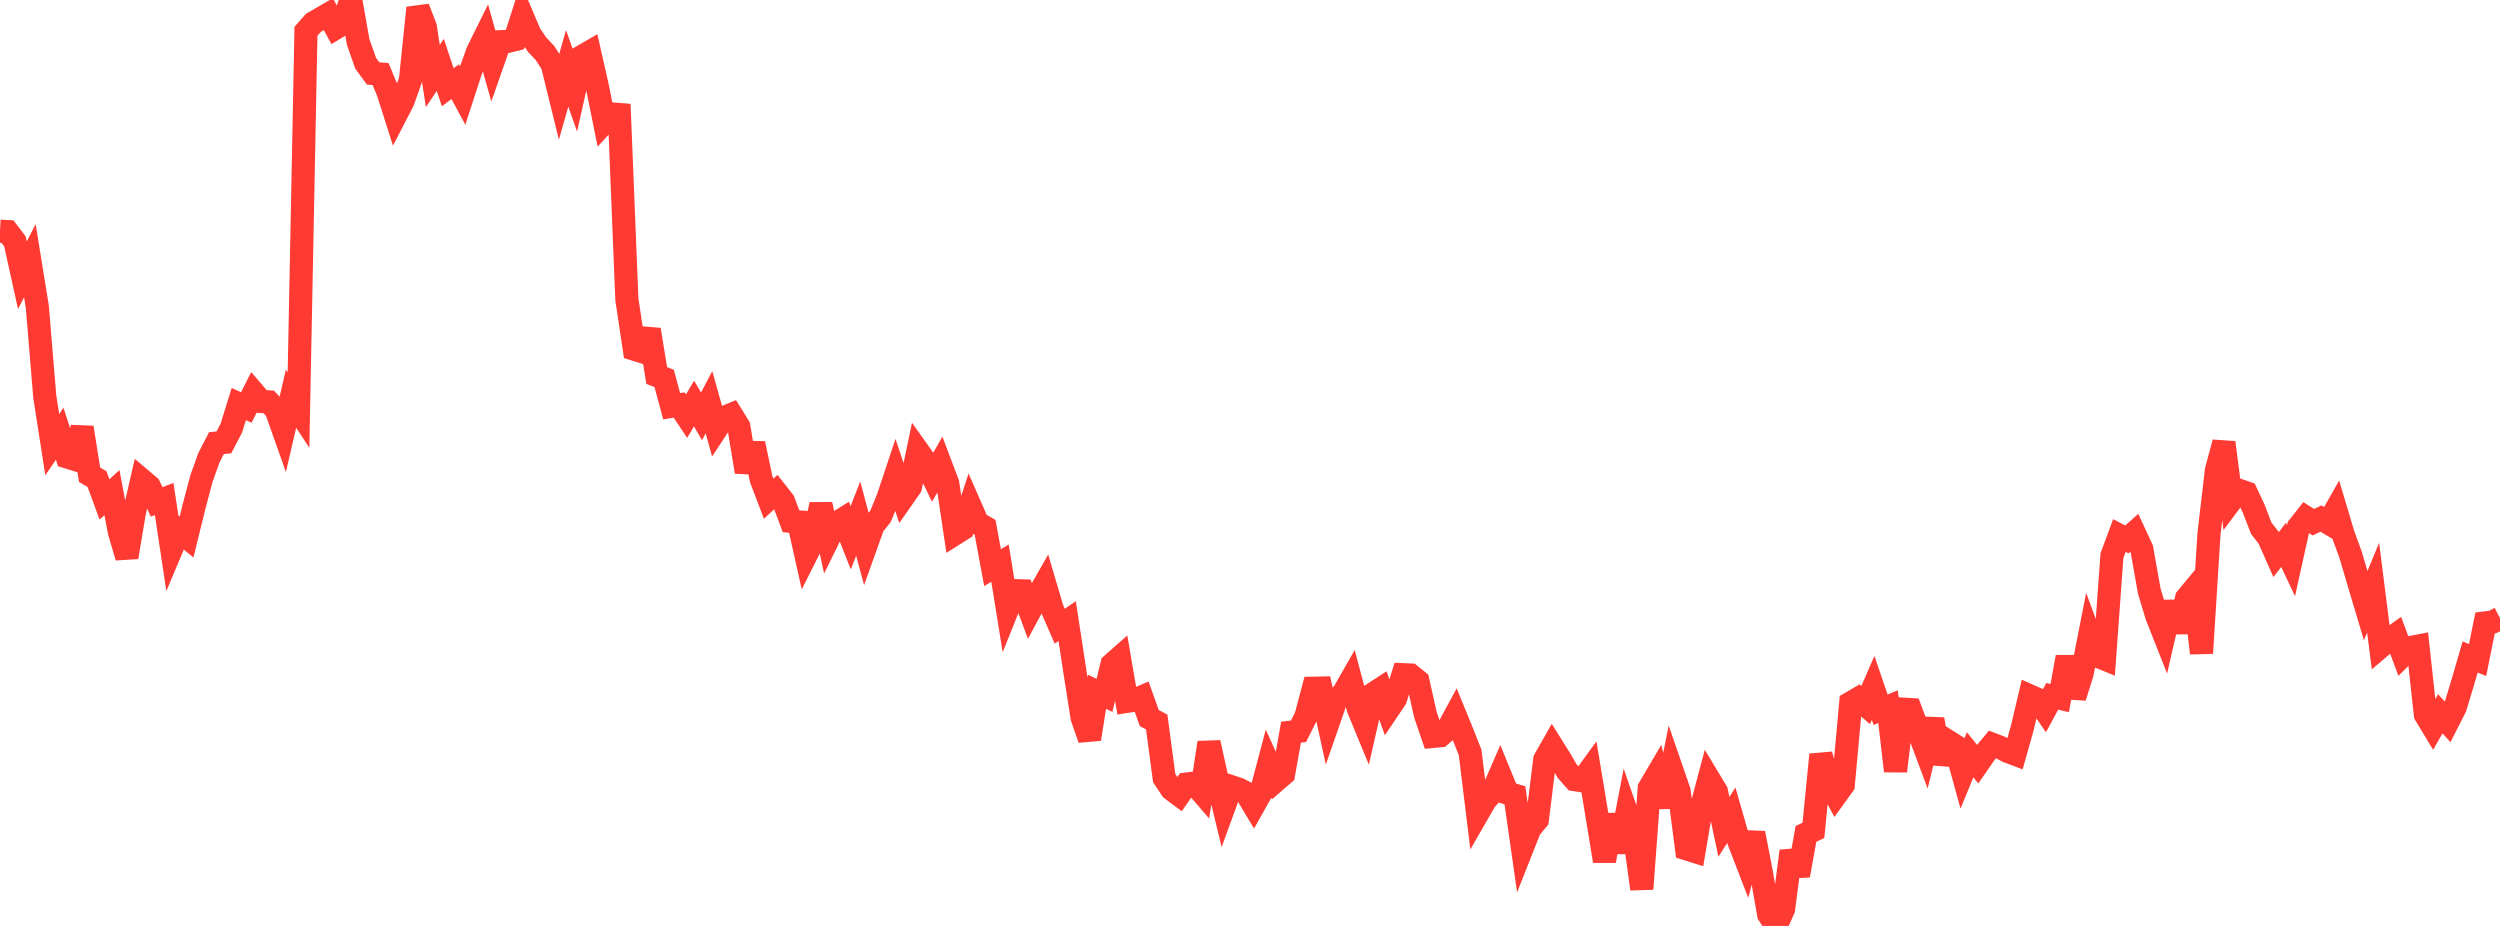 <?xml version="1.0" standalone="no"?>
<!DOCTYPE svg PUBLIC "-//W3C//DTD SVG 1.1//EN" "http://www.w3.org/Graphics/SVG/1.1/DTD/svg11.dtd">

<svg width="135" height="50" viewBox="0 0 135 50" preserveAspectRatio="none" 
  xmlns="http://www.w3.org/2000/svg"
  xmlns:xlink="http://www.w3.org/1999/xlink">


<polyline points="0.0, 12.486 0.403, 12.506 0.806, 13.035 1.209, 14.861 1.612, 14.077 2.015, 16.565 2.418, 21.423 2.821, 24.011 3.224, 23.422 3.627, 24.677 4.03, 24.801 4.433, 23.084 4.836, 25.635 5.239, 25.872 5.642, 26.969 6.045, 26.601 6.448, 28.731 6.851, 30.089 7.254, 27.673 7.657, 25.917 8.06, 26.258 8.463, 27.103 8.866, 26.945 9.269, 29.626 9.672, 28.668 10.075, 28.996 10.478, 27.357 10.881, 25.835 11.284, 24.709 11.687, 23.928 12.09, 23.89 12.493, 23.116 12.896, 21.817 13.299, 22.006 13.701, 21.21 14.104, 21.679 14.507, 21.702 14.91, 22.13 15.313, 23.266 15.716, 21.528 16.119, 22.146 16.522, 1.689 16.925, 1.234 17.328, 0.998 17.731, 0.765 18.134, 1.51 18.537, 1.266 18.94, 0.0 19.343, 2.275 19.746, 3.418 20.149, 3.967 20.552, 3.998 20.955, 4.973 21.358, 6.24 21.761, 5.462 22.164, 4.321 22.567, 0.425 22.97, 1.467 23.373, 4.105 23.776, 3.504 24.179, 4.715 24.582, 4.409 24.985, 5.156 25.388, 3.915 25.791, 2.787 26.194, 1.973 26.597, 3.405 27.0, 2.253 27.403, 2.238 27.806, 2.137 28.209, 0.883 28.612, 1.831 29.015, 2.426 29.418, 2.848 29.821, 3.472 30.224, 5.107 30.627, 3.69 31.03, 4.841 31.433, 3.048 31.836, 2.814 32.239, 4.592 32.642, 6.592 33.045, 6.153 33.448, 6.185 33.851, 16.165 34.254, 18.858 34.657, 18.985 35.06, 17.803 35.463, 20.28 35.866, 20.436 36.269, 21.938 36.672, 21.869 37.075, 22.472 37.478, 21.79 37.881, 22.483 38.284, 21.719 38.687, 23.16 39.09, 22.548 39.493, 22.383 39.896, 23.034 40.299, 25.483 40.701, 23.951 41.104, 25.871 41.507, 26.93 41.91, 26.56 42.313, 27.074 42.716, 28.149 43.119, 28.181 43.522, 29.981 43.925, 29.178 44.328, 27.241 44.731, 29.09 45.134, 28.271 45.537, 28.02 45.94, 29.039 46.343, 28.003 46.746, 29.505 47.149, 28.381 47.552, 27.876 47.955, 26.881 48.358, 25.67 48.761, 26.869 49.164, 26.292 49.567, 24.357 49.97, 24.925 50.373, 25.755 50.776, 25.044 51.179, 26.111 51.582, 28.816 51.985, 28.562 52.388, 27.321 52.791, 28.241 53.194, 28.472 53.597, 30.651 54.0, 30.411 54.403, 32.9 54.806, 31.895 55.209, 31.907 55.612, 32.984 56.015, 32.23 56.418, 31.525 56.821, 32.892 57.224, 33.814 57.627, 33.539 58.03, 36.175 58.433, 38.745 58.836, 39.909 59.239, 37.358 59.642, 37.549 60.045, 35.879 60.448, 35.524 60.851, 37.873 61.254, 37.81 61.657, 37.637 62.06, 38.776 62.463, 38.991 62.866, 42.015 63.269, 42.62 63.672, 42.92 64.075, 42.339 64.478, 42.29 64.881, 42.76 65.284, 40.102 65.687, 41.915 66.09, 43.587 66.493, 42.483 66.896, 42.616 67.299, 42.826 67.701, 43.497 68.104, 42.779 68.507, 41.255 68.91, 42.144 69.313, 41.796 69.716, 39.537 70.119, 39.49 70.522, 38.685 70.925, 37.163 71.328, 37.155 71.731, 38.989 72.134, 37.827 72.537, 37.439 72.94, 36.735 73.343, 38.259 73.746, 39.236 74.149, 37.468 74.552, 37.205 74.955, 38.331 75.358, 37.732 75.761, 36.433 76.164, 36.451 76.567, 36.778 76.97, 38.586 77.373, 39.767 77.776, 39.728 78.179, 39.375 78.582, 38.629 78.985, 39.614 79.388, 40.64 79.791, 43.935 80.194, 43.234 80.597, 42.768 81.0, 41.84 81.403, 42.826 81.806, 42.944 82.209, 45.767 82.612, 44.749 83.015, 44.262 83.418, 41.016 83.821, 40.306 84.224, 40.95 84.627, 41.64 85.03, 42.098 85.433, 42.161 85.836, 41.607 86.239, 44.039 86.642, 46.497 87.045, 44.004 87.448, 46.006 87.851, 43.912 88.254, 45.075 88.657, 48.002 89.06, 42.561 89.463, 41.875 89.866, 43.558 90.269, 41.554 90.672, 42.722 91.075, 45.838 91.478, 45.965 91.881, 43.591 92.284, 42.073 92.687, 42.741 93.09, 44.648 93.493, 44.022 93.896, 45.43 94.299, 46.474 94.701, 44.986 95.104, 47.079 95.507, 49.377 95.91, 50.0 96.313, 49.084 96.716, 45.959 97.119, 47.271 97.522, 45.031 97.925, 44.84 98.328, 40.75 98.731, 42.198 99.134, 42.943 99.537, 42.386 99.94, 37.958 100.343, 37.723 100.746, 38.075 101.149, 37.147 101.552, 38.324 101.955, 38.163 102.358, 41.638 102.761, 38.293 103.164, 38.317 103.567, 39.39 103.97, 40.469 104.373, 38.839 104.776, 41.219 105.179, 40.022 105.582, 40.276 105.985, 41.738 106.388, 40.758 106.791, 41.262 107.194, 40.68 107.597, 40.197 108.0, 40.352 108.403, 40.569 108.806, 40.721 109.209, 39.29 109.612, 37.58 110.015, 37.759 110.418, 38.347 110.821, 37.601 111.224, 37.698 111.627, 35.48 112.03, 37.649 112.433, 36.371 112.836, 34.321 113.239, 35.419 113.642, 35.583 114.045, 30.004 114.448, 28.918 114.851, 29.13 115.254, 28.773 115.657, 29.645 116.06, 31.917 116.463, 33.253 116.866, 34.274 117.269, 32.526 117.672, 34.114 118.075, 32.303 118.478, 31.817 118.881, 35.271 119.284, 28.842 119.687, 25.391 120.09, 23.897 120.493, 27.014 120.896, 26.474 121.299, 26.613 121.701, 27.471 122.104, 28.519 122.507, 29.04 122.91, 29.948 123.313, 29.422 123.716, 30.275 124.119, 28.453 124.522, 27.944 124.925, 28.2 125.328, 28 125.731, 28.24 126.134, 27.531 126.537, 28.879 126.94, 29.979 127.343, 31.358 127.746, 32.707 128.149, 31.731 128.552, 34.922 128.955, 34.579 129.358, 34.291 129.761, 35.369 130.164, 34.967 130.567, 34.89 130.97, 38.588 131.373, 39.255 131.776, 38.544 132.179, 38.987 132.582, 38.193 132.985, 36.861 133.388, 35.477 133.791, 35.641 134.194, 33.639 134.597, 33.591 135.0, 33.381" fill="none" stroke="#ff3a33" stroke-width="1.25"/>

</svg>